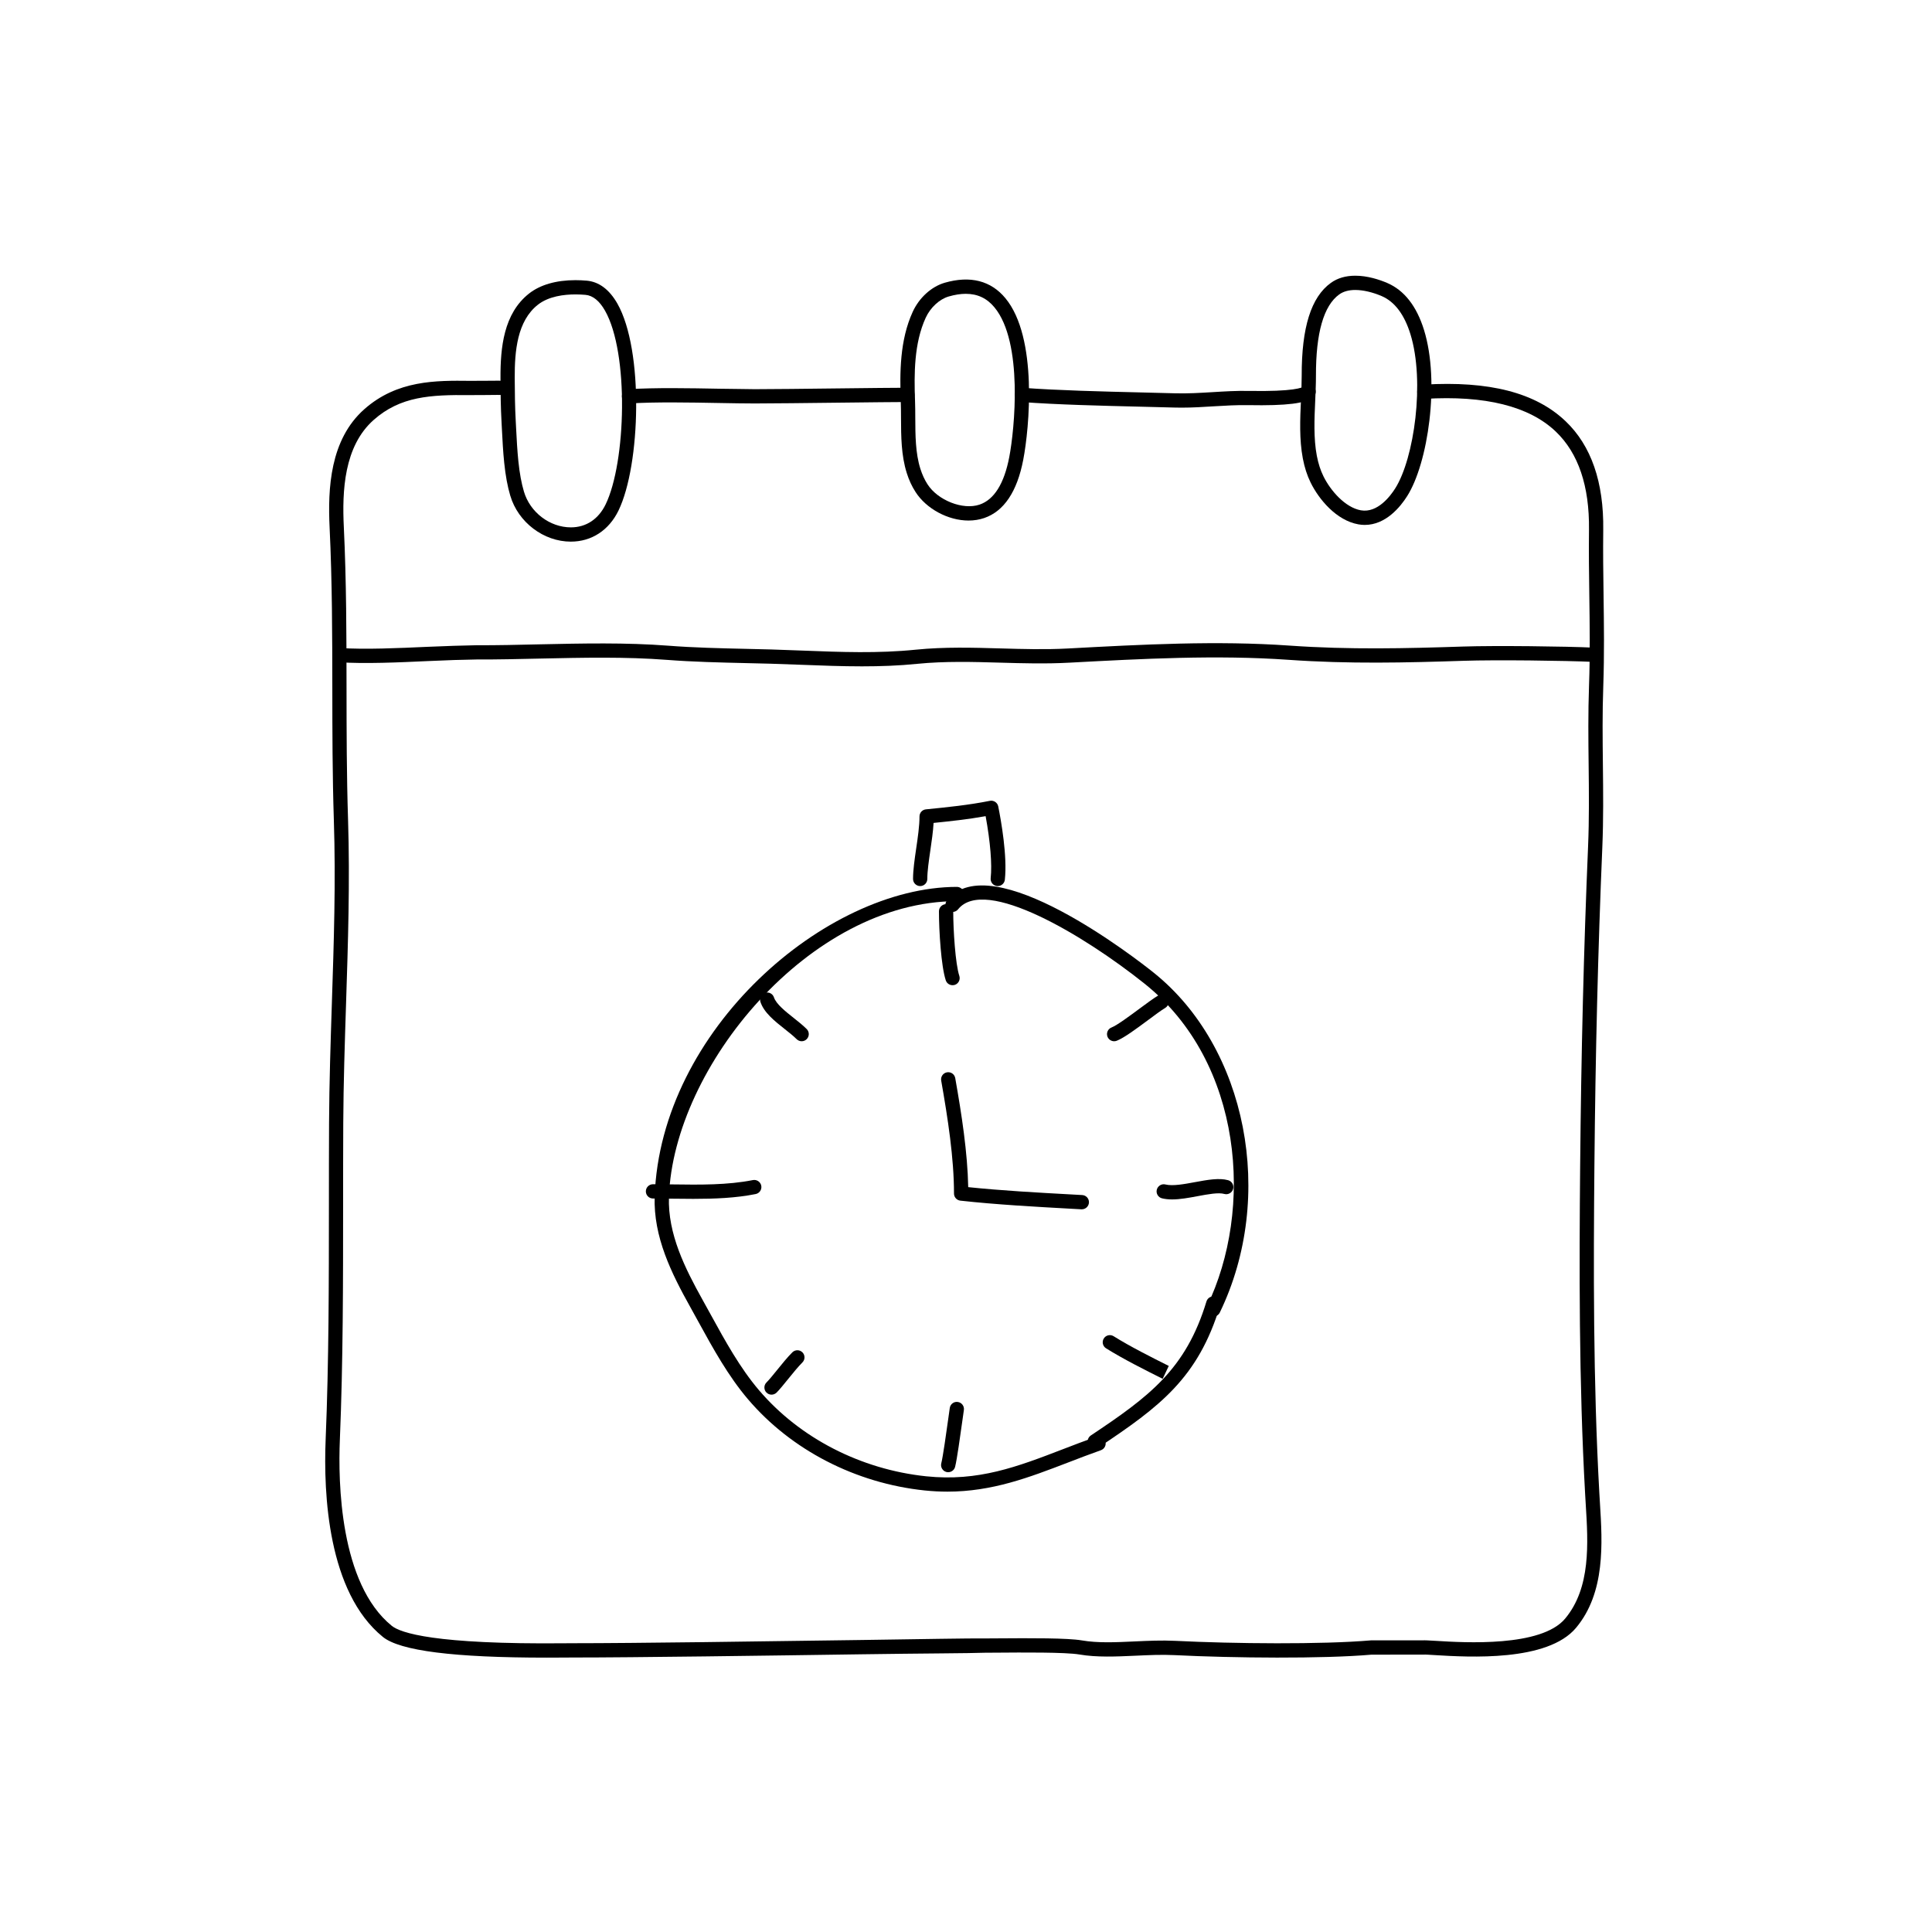 <?xml version="1.0" encoding="UTF-8"?>
<!-- Uploaded to: ICON Repo, www.iconrepo.com, Generator: ICON Repo Mixer Tools -->
<svg fill="#000000" width="800px" height="800px" version="1.1" viewBox="144 144 512 512" xmlns="http://www.w3.org/2000/svg">
 <g>
  <path d="m310.7 250.92c-0.992 0-1.824-0.77-1.883-1.773-0.066-1.043 0.727-1.941 1.77-2.004 7.078-0.438 16.141-0.273 24.137-0.125 3.461 0.066 6.535 0.059 9.309 0.121 4.293 0 13.66-0.105 22.441-0.211 7.754-0.09 15.047-0.172 17.992-0.172 1.043 0 1.891 0.848 1.891 1.891 0 1.043-0.848 1.891-1.891 1.891-2.938 0-10.211 0.086-17.949 0.172-8.793 0.102-18.184 0.211-22.48 0.211h-0.082c-2.644 0-5.844-0.059-9.301-0.121-7.926-0.145-16.906-0.312-23.832 0.121h-0.121z"/>
  <path d="m457.18 252.03c-0.613 0-1.23-0.004-1.848-0.023-2.781-0.082-5.828-0.156-9.039-0.23-10.281-0.246-21.938-0.523-31.613-1.238-1.043-0.074-1.824-0.984-1.75-2.019 0.074-1.043 0.996-1.809 2.019-1.75 9.586 0.707 21.191 0.984 31.426 1.23 3.219 0.074 6.273 0.152 9.059 0.23 3.273 0.09 6.664-0.109 9.926-0.309 3.117-0.191 6.332-0.387 9.562-0.324 12 0.215 14.242-0.871 14.641-1.211 0.777-0.672 1.984-0.598 2.66 0.188 0.684 0.785 0.609 1.965-0.172 2.648-1.926 1.688-7.055 2.328-17.199 2.144-3.059-0.055-6.219 0.133-9.27 0.316-2.738 0.176-5.559 0.348-8.402 0.348z"/>
  <path d="m288.91 583.29c-24.672 0-38.91-1.805-43.453-5.496-14.586-11.84-15.754-37.875-15.156-52.348 0.855-20.539 0.855-41.746 0.863-62.246 0-7.227 0.004-14.426 0.039-21.582 0.055-10.688 0.406-21.422 0.746-31.809 0.52-15.836 1.059-32.215 0.523-48.488-0.379-11.754-0.395-23.531-0.402-34.926-0.016-13.871-0.031-28.215-0.719-42.57-0.5-10.375 0.098-23.312 9.176-31.363 8.723-7.738 19.004-7.633 28.027-7.535 1.098 0.012 2.574-0.004 4.09-0.016 2.141-0.02 4.383-0.039 5.918 0 1.043 0.031 1.863 0.902 1.832 1.945-0.031 1.047-1.145 1.883-1.945 1.832-1.523-0.051-3.691-0.023-5.773 0-1.559 0.016-3.055 0.031-4.172 0.02-10.402-0.105-18.398 0.301-25.484 6.586-7.879 6.988-8.367 18.824-7.906 28.355 0.691 14.449 0.707 28.84 0.719 42.75 0.012 11.359 0.023 23.105 0.402 34.805 0.527 16.398-0.012 32.84-0.527 48.734-0.336 10.359-0.691 21.07-0.742 31.703-0.035 7.148-0.039 14.348-0.039 21.562-0.004 20.539-0.004 41.781-0.863 62.402-0.465 11.078-0.047 38.051 13.754 49.254 2.293 1.859 11.281 4.969 45.922 4.625l1.734-0.012h0.23c16.645 0 51.203-0.492 76.469-0.852 16.051-0.227 28.953-0.473 32.832-0.414l3.316-0.02c8.871-0.07 18.641-0.102 22.348 0.535 4.254 0.734 8.996 0.508 14.012 0.277 3.547-0.168 7.215-0.332 10.801-0.156 15.496 0.777 38.926 0.988 51.816-0.125l13.801-0.004c0.293-0.039 1.566 0.016 3.414 0.133 7.629 0.469 27.93 1.699 34.266-5.898 6.828-8.188 6.102-19.941 5.457-30.309l-0.156-2.629c-1.676-29.906-1.562-60.574-1.324-86.977 0.273-30.027 0.957-57.715 2.098-84.645 0.312-7.305 0.23-14.602 0.152-21.648-0.082-6.812-0.156-13.855 0.105-21.113 0.293-8.219 0.18-16.152 0.074-23.824-0.082-5.715-0.156-11.457-0.086-17.434 0.141-11.551-2.82-20.297-8.801-26-7.043-6.723-18.762-9.637-34.727-8.664-1.168 0.059-1.941-0.734-1.996-1.773-0.066-1.043 0.73-1.934 1.773-2 17.32-1.043 29.609 2.121 37.559 9.703 6.777 6.453 10.133 16.141 9.969 28.781-0.074 5.941 0.004 11.648 0.086 17.332 0.105 7.719 0.215 15.699-0.074 24.012-0.262 7.168-0.18 14.168-0.105 20.938 0.082 7.106 0.16 14.445-0.152 21.852-1.137 26.887-1.824 54.539-2.098 84.52-0.238 26.344-0.352 56.941 1.316 86.73l0.156 2.609c0.656 10.523 1.465 23.625-6.324 32.965-7.551 9.059-28.461 7.789-37.398 7.25-1.512-0.09-2.578-0.172-2.992-0.133l-13.828 0.012c-12.906 1.125-36.555 0.906-52.164 0.125-3.406-0.176-6.984 0-10.434 0.156-5.012 0.227-10.184 0.473-14.828-0.328-3.68-0.629-15.375-0.535-21.68-0.484l-3.344 0.02c-3.945 0.156-16.758 0.18-32.777 0.414-25.277 0.363-59.848 0.852-76.52 0.852h-0.23l-1.699 0.012c-1.66 0.012-3.289 0.02-4.875 0.02z"/>
  <path d="m372.43 320.59c-5.352 0-10.656-0.207-15.863-0.406-2.742-0.105-5.496-0.211-8.266-0.293l-6.555-0.16c-6.961-0.16-14.168-0.328-20.93-0.852-10.957-0.852-22.551-0.594-33.77-0.348-5.648 0.125-11.238 0.262-16.773 0.238-3.512 0.047-7.996 0.195-12.773 0.418-7.871 0.363-16.781 0.77-23.684 0.309-1.039-0.07-1.824-0.969-1.758-2.012 0.07-1.039 0.805-1.867 2.012-1.758 6.691 0.441 15.492 0.039 23.254-0.312 4.848-0.223 9.391-0.344 12.953-0.418 5.492 0.023 11.062-0.109 16.68-0.238 11.309-0.246 22.992-0.504 34.148 0.359 6.66 0.52 13.809 0.684 20.715 0.84l6.578 0.16c2.785 0.082 5.551 0.188 8.305 0.297 10.254 0.398 19.957 0.777 30-0.242 7.562-0.762 15.164-0.543 22.516-0.332 5.805 0.168 11.82 0.336 17.734 0.02 19.609-1.055 39.516-2.133 58.816-0.766 15.816 1.109 30.781 0.75 46.008 0.246 8.504-0.277 27.109-0.066 34.781 0.301 1.043 0.051 1.848 0.938 1.797 1.977-0.051 1.047-0.902 1.855-1.98 1.797-7.621-0.359-26.066-0.574-34.48-0.297-15.324 0.508-30.406 0.867-46.402-0.258-19.062-1.34-38.863-0.277-58.004 0.75-6.41 0.348-12.496 0.172-18.383 0-7.227-0.207-14.699-0.418-22.027 0.312-4.887 0.5-9.789 0.668-14.648 0.668z"/>
  <path d="m295.29 287.54c-7.227 0-13.977-5.125-16.062-12.184-0.727-2.43-1.25-5.273-1.605-8.711-0.309-2.949-0.457-5.945-0.605-8.77l-0.102-1.977c-0.223-3.879-0.262-7.785-0.281-11.672-0.039-8.113 0.832-17.125 7.562-22.43 2.949-2.324 7.199-3.551 12.289-3.551 1.023 0 2.023 0.051 2.992 0.133 3.269 0.289 6.012 2.344 8.152 6.109 6.992 12.328 6.144 42.723 0.277 54.82-2.543 5.231-7.137 8.23-12.617 8.23zm1.191-65.516c-2.953 0-7.078 0.473-9.949 2.742-5.457 4.301-6.16 12.242-6.125 19.441 0.02 3.824 0.059 7.664 0.273 11.48l0.105 1.988c0.141 2.766 0.293 5.699 0.59 8.574 0.332 3.195 0.816 5.824 1.473 8.027 1.621 5.496 6.856 9.48 12.445 9.48 4.035 0 7.305-2.168 9.211-6.098 5.391-11.113 6.231-40.043-0.156-51.309-1.492-2.625-3.238-4.039-5.188-4.211-0.875-0.074-1.766-0.117-2.68-0.117z"/>
  <path d="m400.68 281.95c-5.426 0-11.211-3.117-14.062-7.582-0.961-1.496-1.723-3.129-2.309-4.984-1.492-4.711-1.512-9.75-1.531-14.621-0.004-1.508-0.012-2.992-0.066-4.434-0.273-7.527-0.277-16.176 3.164-23.684 1.707-3.738 4.961-6.695 8.496-7.719 6.797-1.953 12.262-0.52 16.086 4.117 8.621 10.434 6.324 34.441 4.711 42.809-1.629 8.453-5.113 13.645-10.352 15.434-1.289 0.438-2.68 0.664-4.137 0.664zm-0.742-60.086c-1.375 0-2.902 0.238-4.519 0.707-2.457 0.711-4.863 2.934-6.106 5.656-3.094 6.75-3.078 14.883-2.82 21.973 0.055 1.48 0.059 3.008 0.066 4.559 0.02 4.586 0.035 9.332 1.355 13.492 0.488 1.531 1.102 2.867 1.883 4.086 2.715 4.238 9.352 6.898 13.801 5.387 3.863-1.316 6.508-5.547 7.863-12.57 1.414-7.352 3.738-30.43-3.91-39.691-2-2.426-4.488-3.598-7.613-3.598z"/>
  <path d="m505.67 283.11c-0.551 0-1.113-0.051-1.684-0.152-5.84-1.039-10.469-6.621-12.66-11.082-0.938-1.906-1.605-3.988-2.062-6.375-0.961-5.062-0.727-10.418-0.492-15.598 0.102-2.176 0.195-4.297 0.191-6.312-0.035-12.801 2.492-20.863 7.742-24.633 1.742-1.254 3.914-1.891 6.457-1.891 3.273 0 6.402 1.043 8.453 1.918 4.516 1.934 7.805 6.133 9.766 12.469 4.266 13.785 1.043 35.363-4.473 44.031-1.801 2.852-5.668 7.625-11.238 7.625zm-2.5-62.266c-1.738 0-3.168 0.398-4.258 1.18-4.125 2.969-6.203 10.219-6.172 21.555 0.004 2.07-0.098 4.258-0.191 6.492-0.227 4.957-0.457 10.09 0.422 14.715 0.395 2.047 0.961 3.82 1.75 5.422 1.879 3.836 5.785 8.293 9.926 9.027 4.449 0.781 7.863-3.863 9.078-5.777 5.059-7.957 7.918-28.383 4.055-40.891-1.617-5.234-4.191-8.637-7.644-10.113-2.434-1.035-4.91-1.609-6.965-1.609z"/>
  <path d="m408.42 378.82c-0.07 0-0.137 0-0.207-0.012-1.039-0.117-1.785-1.047-1.672-2.086 0.402-3.637-0.098-9.684-1.34-16.43-4.621 0.832-9.262 1.336-13.793 1.793-0.133 2.332-0.504 4.856-0.863 7.309-0.406 2.805-0.797 5.457-0.797 7.535 0 1.043-0.848 1.891-1.891 1.891s-1.891-0.848-1.891-1.891c0-2.352 0.406-5.141 0.836-8.082 0.434-2.938 0.875-5.977 0.875-8.48 0-0.973 0.734-1.785 1.703-1.879 5.566-0.555 11.332-1.133 16.949-2.258 0.996-0.203 2.016 0.457 2.215 1.48 0.754 3.762 2.438 13.184 1.75 19.426-0.105 0.965-0.922 1.684-1.875 1.684z"/>
  <path d="m465.55 492.91c-0.277 0-0.559-0.059-0.828-0.191-0.938-0.453-1.328-1.582-0.875-2.523 12.426-25.613 9.645-64.598-16.504-85.496-15.984-12.781-42.34-28.574-49.434-19.734-0.656 0.828-1.844 0.945-2.656 0.293-0.816-0.648-0.945-1.84-0.297-2.656 11.699-14.582 50.383 15.645 54.75 19.141 24.746 19.781 32.449 59.355 17.547 90.098-0.336 0.676-1.008 1.07-1.703 1.07z"/>
  <path d="m395.05 539.3c-1.934 0-3.926-0.102-5.984-0.312-18.309-1.91-35.371-10.711-46.82-24.148-5.281-6.195-9.297-13.512-13.176-20.582l-2.117-3.84c-4.988-8.941-9.824-18.582-9.457-29.352 1.523-44.141 45.301-81.996 80.082-82.031 1.043 0 1.891 0.84 1.891 1.891 0 1.047-0.848 1.891-1.891 1.891-38.945 0.035-75.113 43.863-76.301 78.379-0.336 9.805 4.246 18.902 8.973 27.387l2.133 3.859c3.793 6.906 7.707 14.047 12.734 19.949 10.82 12.707 26.984 21.027 44.34 22.844 13.82 1.441 24.199-2.551 36.215-7.176 2.848-1.098 5.773-2.215 8.82-3.301 0.969-0.336 2.062 0.168 2.414 1.148 0.352 0.984-0.168 2.066-1.152 2.414-3.019 1.066-5.906 2.18-8.723 3.266-10.289 3.949-20.078 7.715-31.98 7.715z"/>
  <path d="m430.69 464.48h-0.105l-2.797-0.156c-9.32-0.516-19.879-1.094-29.285-2.141-0.957-0.105-1.684-0.918-1.684-1.879 0-9.391-1.633-19.941-3.394-29.941-0.18-1.027 0.504-2.004 1.531-2.188 1.066-0.172 2.004 0.508 2.191 1.531 1.691 9.578 3.258 19.668 3.441 28.898 8.832 0.922 18.27 1.441 27.414 1.941l2.797 0.156c1.043 0.059 1.84 0.945 1.785 1.996-0.066 1.008-0.898 1.781-1.895 1.781z"/>
  <path d="m396.43 405.09c-0.789 0-1.531-0.5-1.789-1.289-1.234-3.703-1.809-13.109-1.809-18.297 0-1.043 0.848-1.891 1.891-1.891s1.891 0.848 1.891 1.891c0 5.008 0.574 13.98 1.613 17.105 0.328 0.992-0.203 2.062-1.195 2.394-0.203 0.059-0.406 0.086-0.602 0.086z"/>
  <path d="m356.45 419.94c-0.484 0-0.961-0.188-1.336-0.555-0.887-0.883-2.004-1.762-3.144-2.664-2.707-2.144-5.508-4.363-6.449-7.211-0.328-0.992 0.203-2.062 1.195-2.394 0.988-0.328 2.062 0.207 2.387 1.195 0.594 1.777 3.047 3.723 5.215 5.441 1.258 0.996 2.488 1.98 3.465 2.957 0.734 0.734 0.742 1.934 0.004 2.672-0.363 0.375-0.852 0.559-1.336 0.559z"/>
  <path d="m327.79 461.71c-1.875 0-3.738-0.02-5.594-0.047-1.754-0.02-3.473-0.047-5.148-0.047-1.043 0-1.891-0.848-1.891-1.891s0.848-1.891 1.891-1.891c1.691 0 3.438 0.02 5.199 0.047 7.16 0.102 14.59 0.188 21.27-1.148 1.004-0.195 2.016 0.457 2.223 1.48 0.203 1.023-0.465 2.019-1.484 2.223-5.297 1.062-10.898 1.273-16.465 1.273z"/>
  <path d="m348.46 513.6c-0.484 0-0.961-0.188-1.336-0.555-0.734-0.734-0.742-1.934-0.004-2.672 0.754-0.754 1.742-1.984 2.805-3.293 1.355-1.672 2.75-3.402 4.055-4.699 0.734-0.734 1.934-0.734 2.672 0.004 0.734 0.734 0.734 1.934-0.004 2.672-1.152 1.152-2.492 2.805-3.785 4.402-1.152 1.43-2.242 2.766-3.062 3.594-0.371 0.359-0.859 0.547-1.34 0.547z"/>
  <path d="m395.28 534.15c-0.152 0-0.309-0.016-0.457-0.055-1.012-0.25-1.629-1.281-1.375-2.293 0.449-1.773 1.316-7.984 1.891-12.102l0.359-2.559c0.141-1.031 1.102-1.77 2.137-1.602 1.031 0.145 1.754 1.102 1.602 2.137l-0.359 2.543c-0.621 4.438-1.465 10.523-1.961 12.488-0.211 0.871-0.988 1.441-1.836 1.441z"/>
  <path d="m454.6 461.86c-0.938 0-1.828-0.086-2.66-0.293-1.012-0.25-1.629-1.281-1.375-2.293 0.258-1.012 1.301-1.637 2.293-1.375 1.91 0.469 4.918-0.082 7.82-0.621 3.301-0.609 6.418-1.18 8.805-0.508 1.004 0.289 1.582 1.336 1.301 2.336-0.281 1.004-1.34 1.582-2.332 1.301-1.547-0.441-4.352 0.082-7.078 0.59-2.301 0.434-4.644 0.863-6.773 0.863z"/>
  <path d="m439.26 419.94c-0.746 0-1.457-0.449-1.758-1.188-0.383-0.969 0.086-2.07 1.055-2.453 1.512-0.605 4.785-3.039 7.426-4.992 1.926-1.426 3.715-2.746 4.867-3.441 0.887-0.527 2.051-0.246 2.594 0.648 0.535 0.898 0.246 2.055-0.645 2.594-1.082 0.645-2.762 1.895-4.559 3.234-3.102 2.301-6.309 4.68-8.273 5.461-0.234 0.094-0.473 0.137-0.707 0.137z"/>
  <path d="m434.12 527.88c-0.609 0-1.203-0.297-1.57-0.84-0.574-0.867-0.336-2.039 0.523-2.621 15.445-10.297 25.195-17.527 30.652-35.527 0.301-0.996 1.367-1.559 2.352-1.258 0.996 0.301 1.566 1.359 1.258 2.359-5.824 19.234-16.02 26.809-32.168 37.574-0.316 0.207-0.68 0.312-1.047 0.312z"/>
  <path d="m452.12 509.4c-4.664-2.336-10.383-5.199-15.004-8.082-0.883-0.555-1.152-1.719-0.598-2.606 0.555-0.887 1.719-1.152 2.609-0.598 4.465 2.793 10.09 5.606 14.609 7.871z"/>
 </g>
</svg>